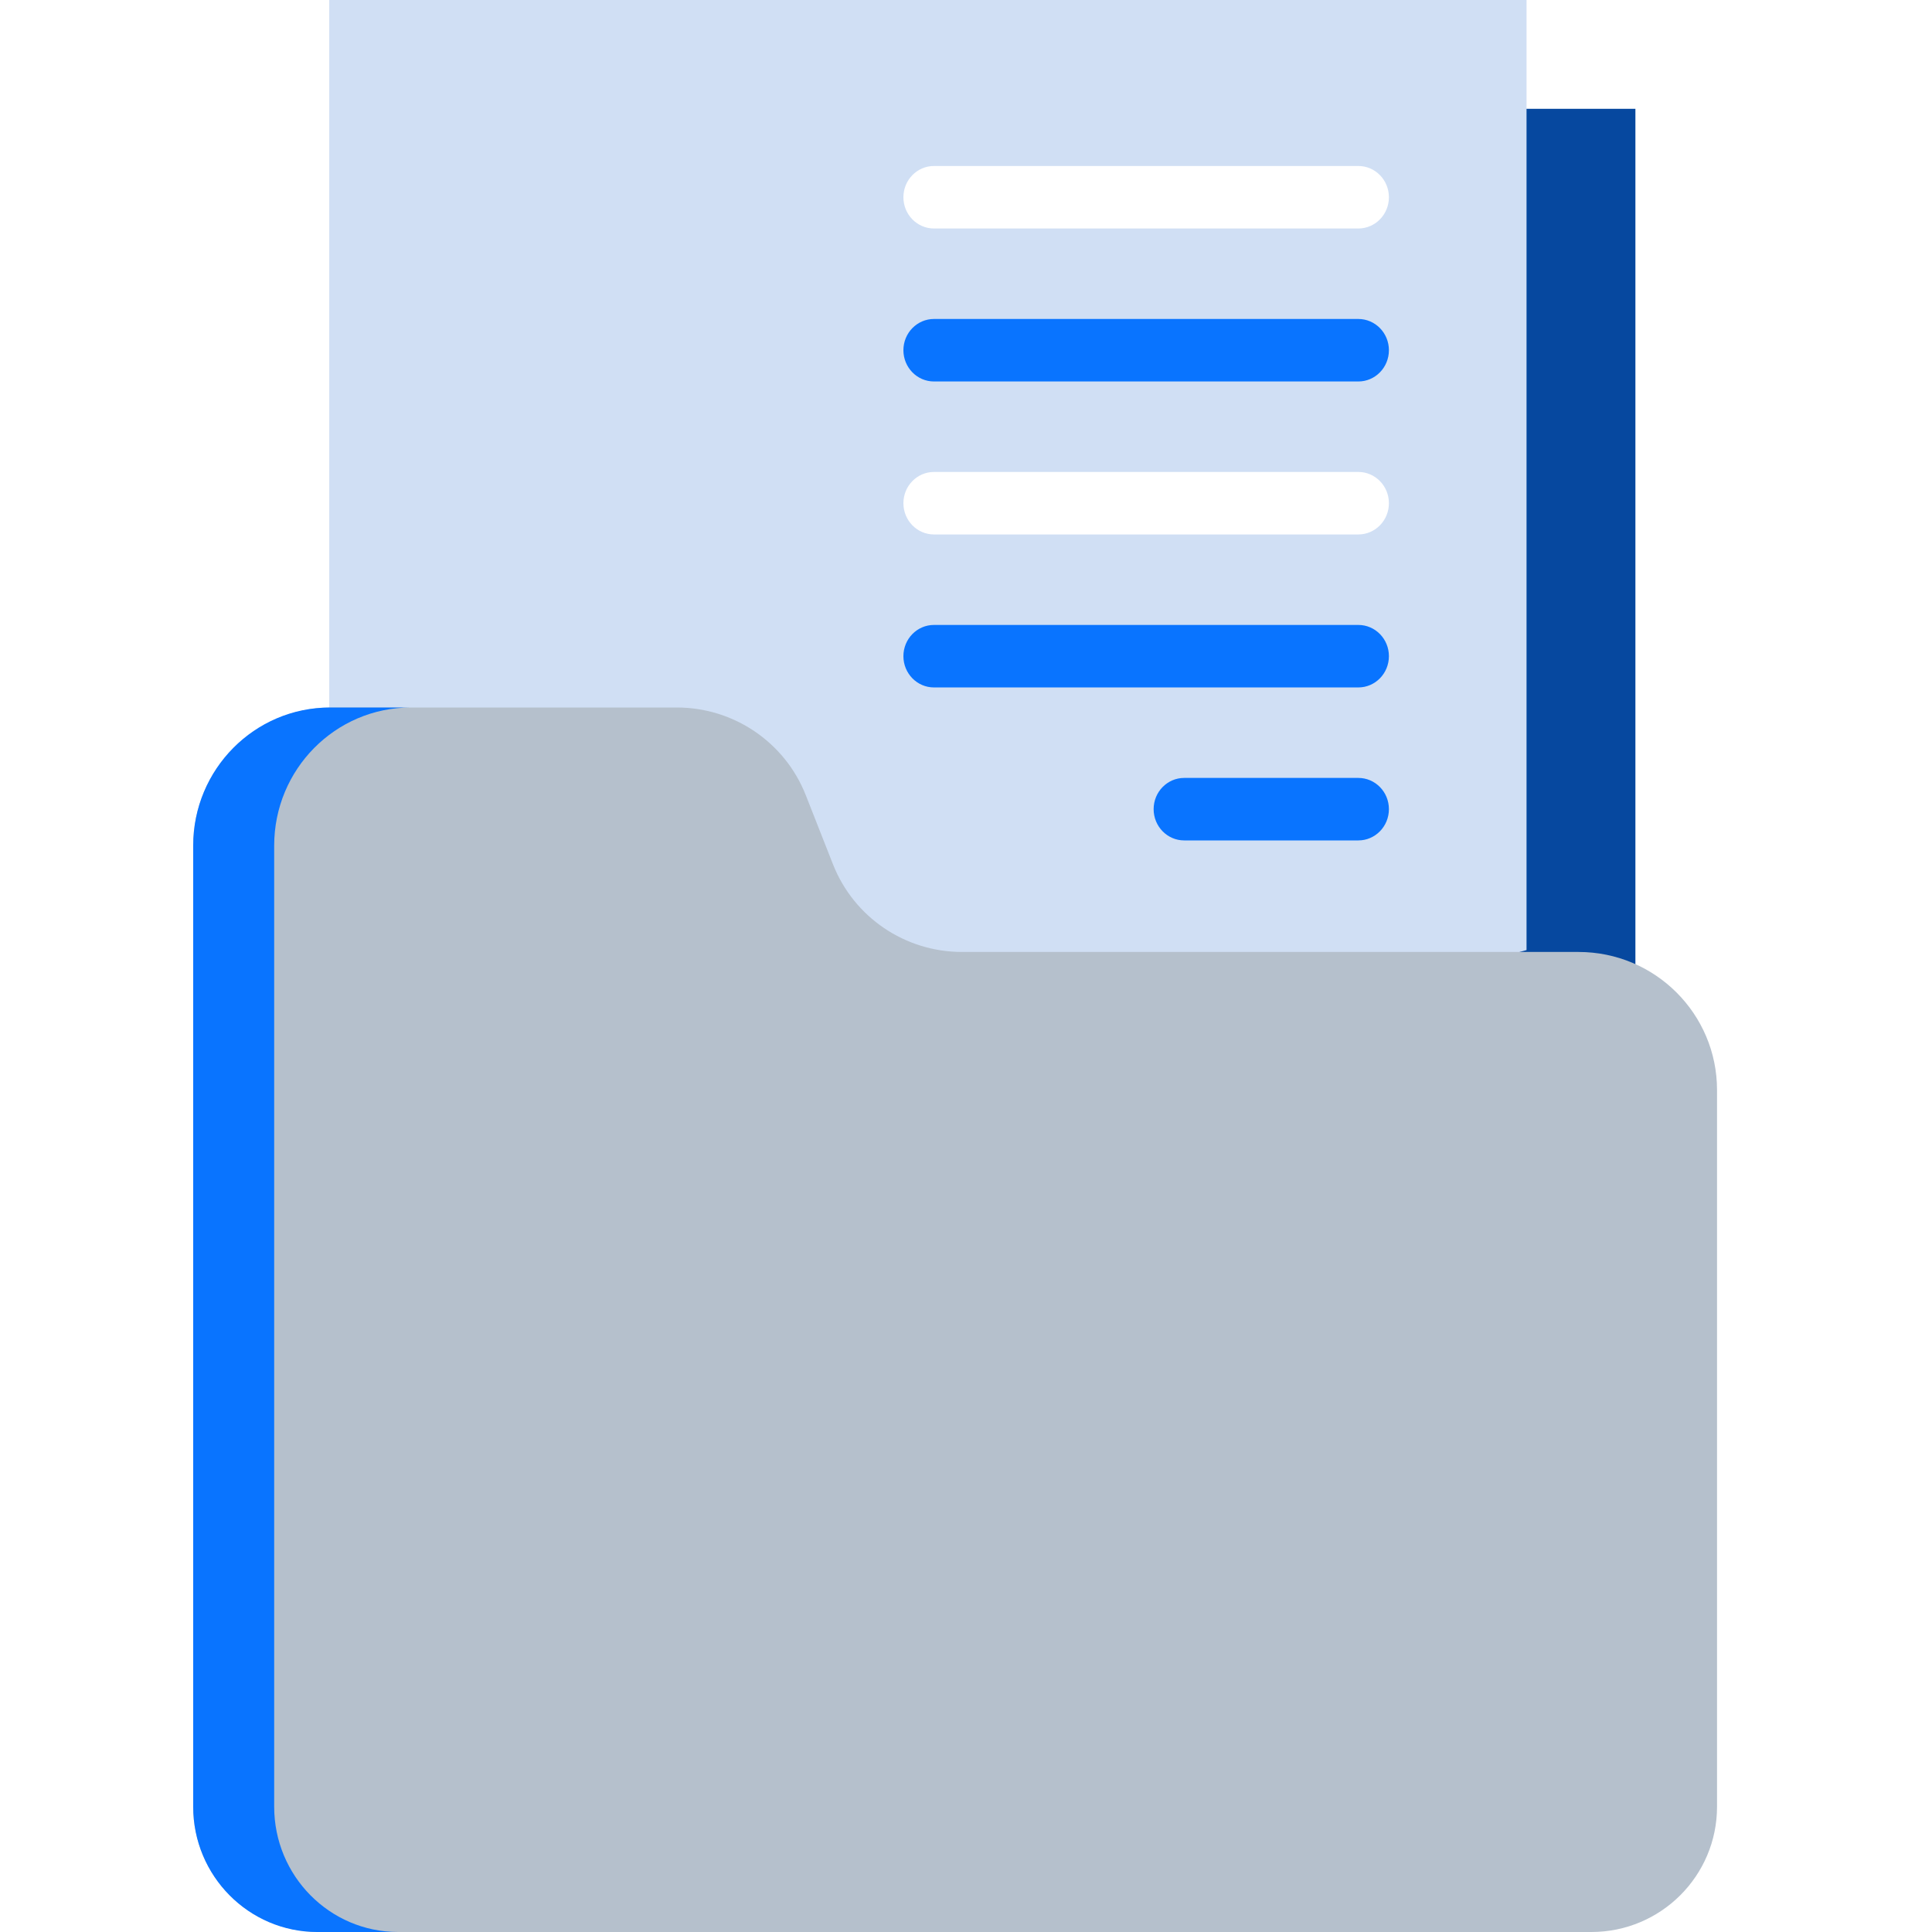 <svg xmlns="http://www.w3.org/2000/svg" width="60" height="60" viewBox="0 0 60 60">
  <defs>
    <filter id="time-tracking-bottom-icon-projects-a" width="100%" height="100%" x="0%" y="0%" filterUnits="objectBoundingBox">
      <feGaussianBlur in="SourceGraphic"/>
    </filter>
  </defs>
  <g fill="none" transform="translate(6)">
    <polyline fill="#06489F" points="44.789 32.885 44.789 3.38 7.606 3.38 7.606 43.099"/>
    <polyline fill="#D0DFF4" points="41.408 29.505 41.408 0 4.225 0 4.225 39.718" filter="url(#time-tracking-bottom-icon-projects-a)"/>
    <path fill="#B5C0CC" d="M47.324,56.109 L47.324,33.853 C47.324,31.485 45.398,29.564 43.022,29.564 L23.874,29.564 C22.105,29.564 20.517,28.485 19.87,26.844 L19.023,24.692 C18.376,23.051 16.787,21.972 15.019,21.972 L4.302,21.972 C1.926,21.972 0,23.892 0,26.261 L0,56.109 C0,58.258 1.747,60 3.902,60 L43.422,60 C45.577,60 47.324,58.258 47.324,56.109 Z"/>
    <path fill="#0974FF" d="M2.515,56.109 L2.515,26.261 C2.515,23.892 4.415,21.972 6.761,21.972 L4.246,21.972 C1.901,21.972 0,23.892 0,26.261 L0,56.109 C0,58.258 1.725,60 3.852,60 L6.366,60 C4.239,60 2.515,58.258 2.515,56.109 Z"/>
    <g transform="translate(21.972 5.07)">
      <path fill="#FFF" d="M14.212,2.026 L1.033,2.026 C0.509,2.026 0.084,1.591 0.084,1.056 C0.084,0.52 0.509,0.085 1.033,0.085 L14.212,0.085 C14.737,0.085 15.162,0.52 15.162,1.056 C15.162,1.591 14.737,2.026 14.212,2.026 Z"/>
      <path fill="#0974FF" d="M14.212 21.03L8.804 21.03C8.28 21.03 7.855 20.595 7.855 20.059 7.855 19.523 8.28 19.089 8.804 19.089L14.212 19.089C14.737 19.089 15.162 19.523 15.162 20.059 15.162 20.595 14.737 21.03 14.212 21.03zM14.212 16.279L1.033 16.279C.509 16.279.084 15.844.084 15.308.084 14.772.509 14.338 1.033 14.338L14.212 14.338C14.737 14.338 15.162 14.772 15.162 15.308 15.162 15.844 14.737 16.279 14.212 16.279zM14.212 6.777L1.033 6.777C.509 6.777.084 6.342.084 5.806.084 5.271.509 4.836 1.033 4.836L14.212 4.836C14.737 4.836 15.162 5.271 15.162 5.806 15.162 6.342 14.737 6.777 14.212 6.777z"/>
      <path fill="#FFF" d="M14.212,11.528 L1.033,11.528 C0.509,11.528 0.084,11.093 0.084,10.557 C0.084,10.022 0.509,9.587 1.033,9.587 L14.212,9.587 C14.737,9.587 15.162,10.022 15.162,10.557 C15.162,11.093 14.737,11.528 14.212,11.528 Z"/>
    </g>
  </g>
</svg>
